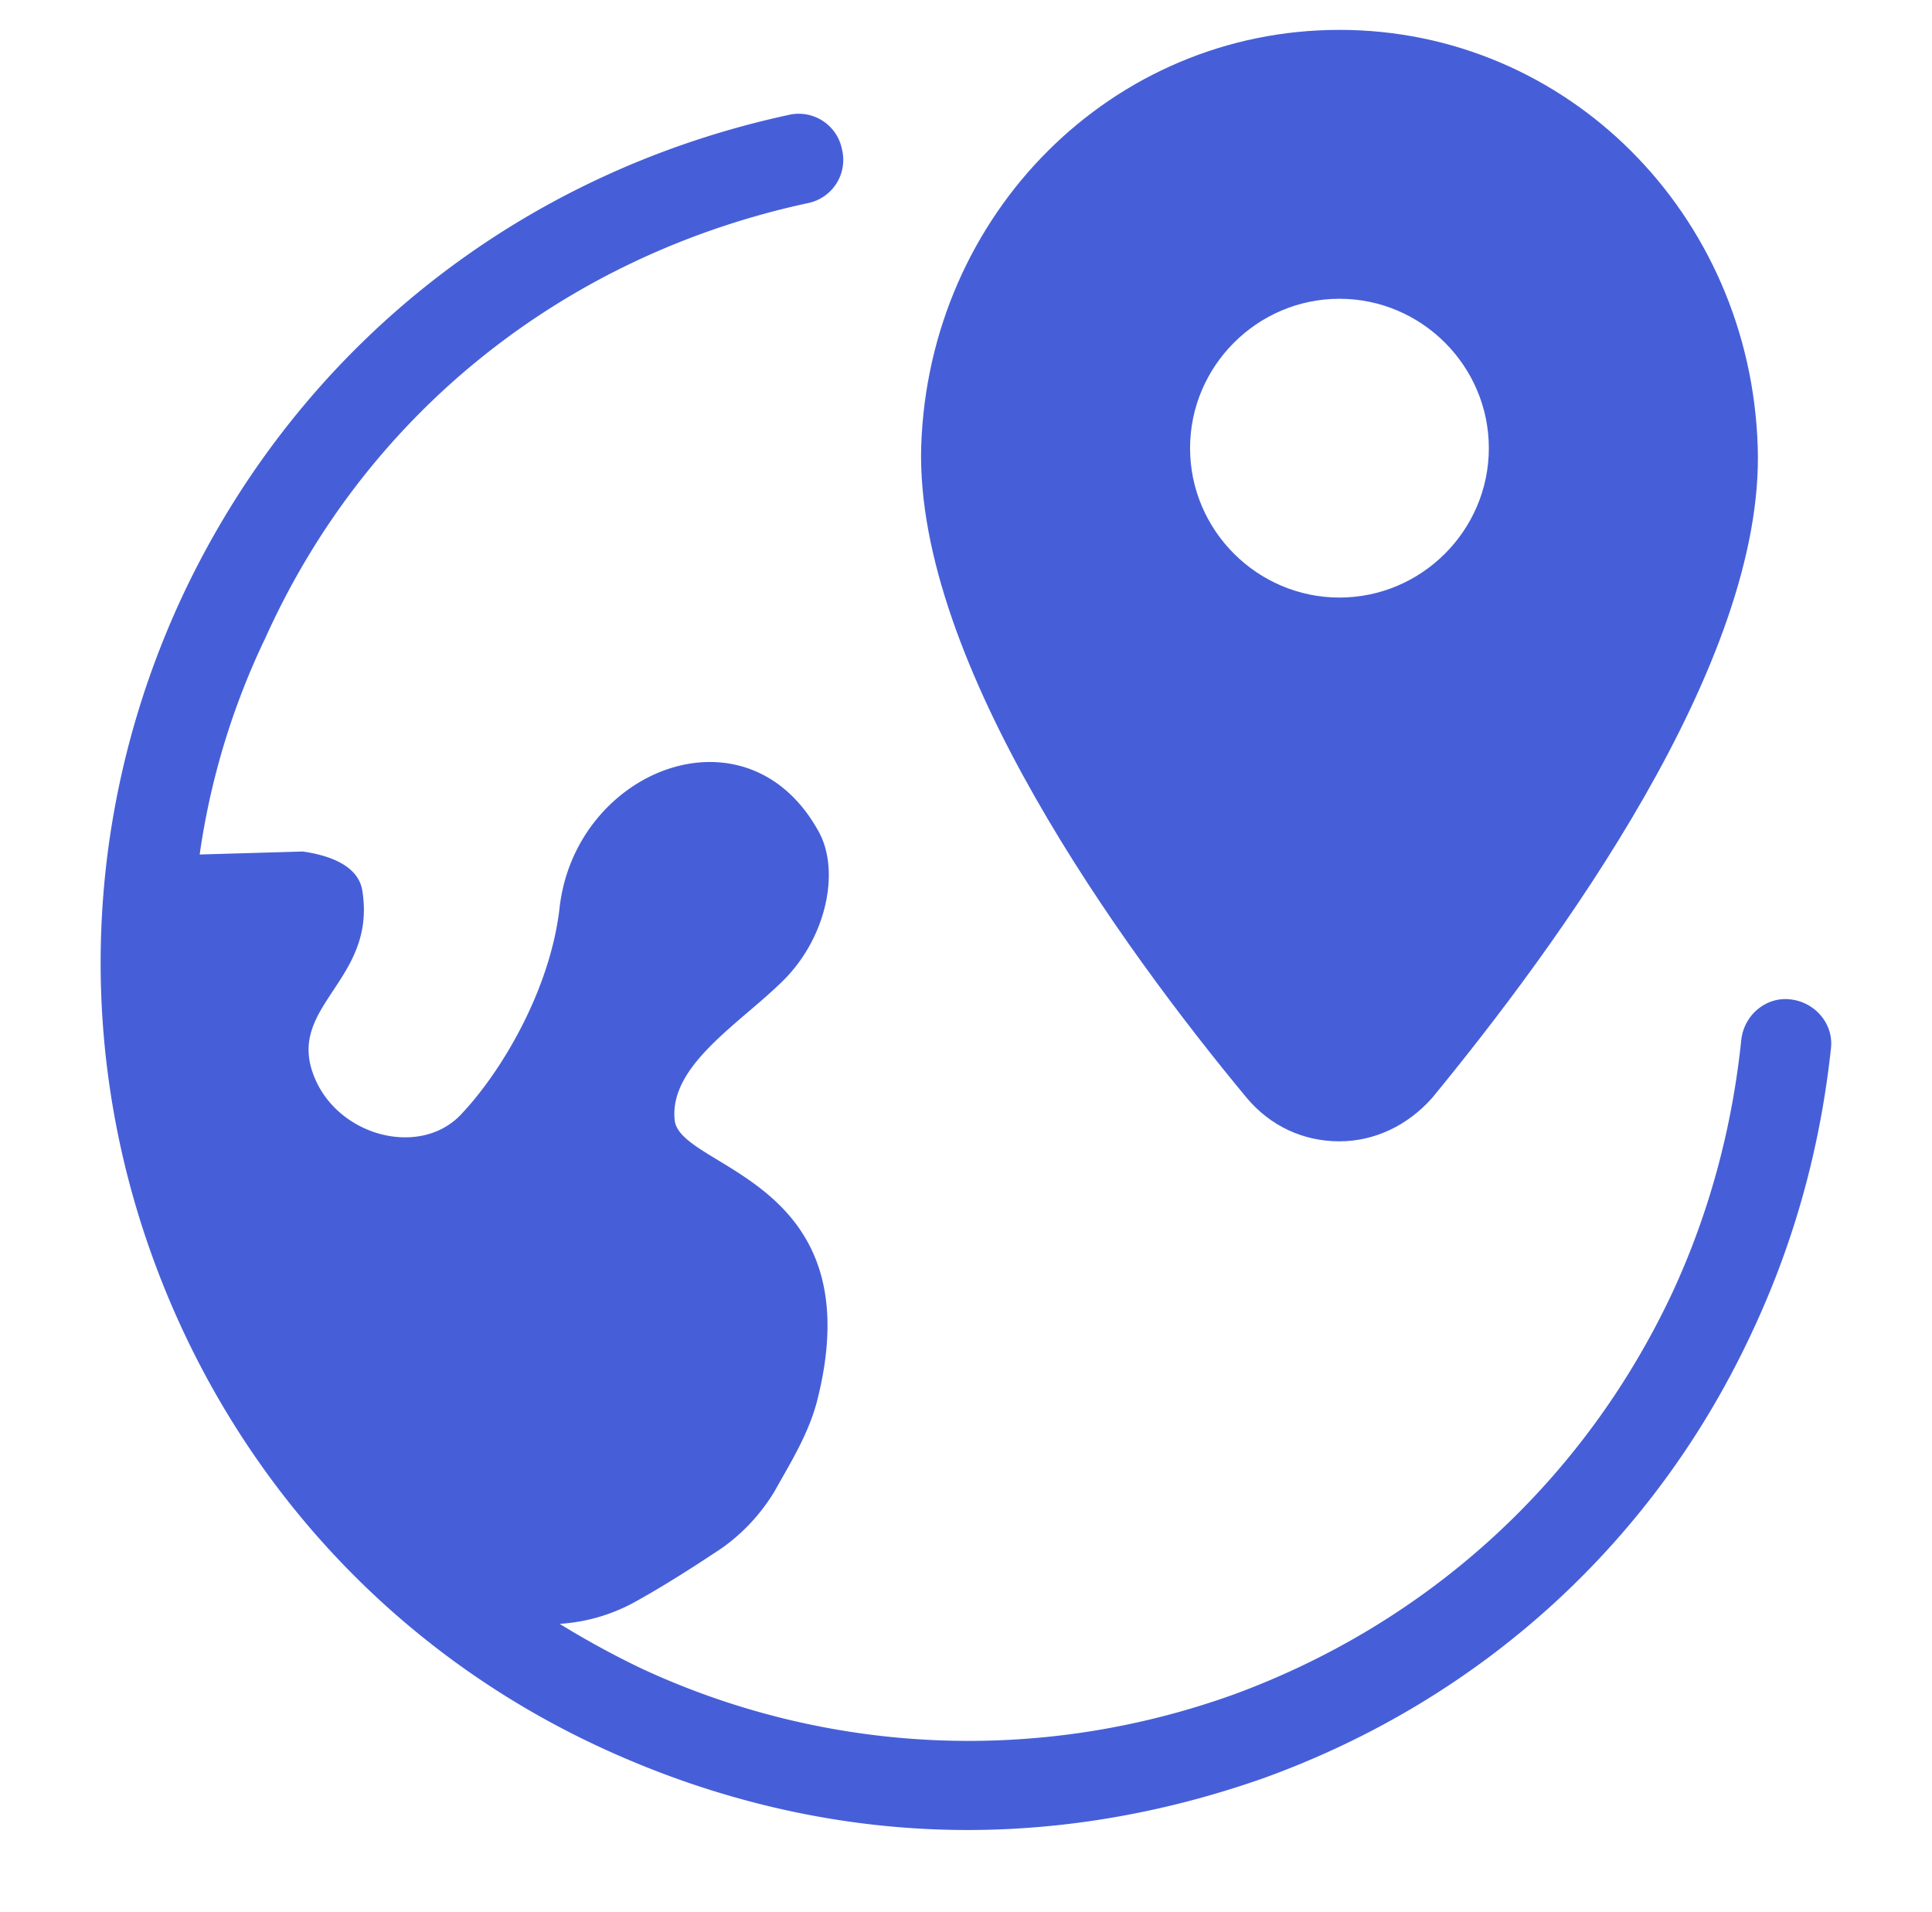 <svg width="97" height="96" fill="none" xmlns="http://www.w3.org/2000/svg"><path d="M67.25 57.3c1.8 0 3.45-.825 4.65-2.175 6.225-7.575 16.725-21.825 16.35-32.7-.374-11.7-9.6-20.925-21-20.925s-20.624 9.225-21 20.925c-.3 10.875 10.126 25.2 16.35 32.7 1.2 1.425 2.85 2.175 4.65 2.175zm-7.5-34.8c0-4.125 3.376-7.5 7.5-7.5 4.126 0 7.5 3.375 7.5 7.5s-3.374 7.5-7.5 7.5c-4.124 0-7.5-3.375-7.5-7.5z" fill="#465fd8"/><path d="M40.55 10.2a2.213 2.213 0 001.724-2.7 2.213 2.213 0 00-2.7-1.725C26.074 8.7 14.974 17.475 9.124 30 4.25 40.5 3.724 52.35 7.7 63.225 11.674 74.1 19.624 82.875 30.2 87.75c5.85 2.7 12.075 4.125 18.375 4.125 5.025 0 10.05-.9 14.925-2.625 10.95-3.975 19.65-11.925 24.525-22.5 2.1-4.5 3.375-9.225 3.9-14.1.15-1.2-.75-2.325-2.025-2.475-1.2-.15-2.325.75-2.475 2.025-.45 4.35-1.575 8.625-3.45 12.675C79.55 74.325 71.75 81.45 62 85.05c-9.75 3.525-20.4 3.075-29.775-1.275a43.942 43.942 0 01-4.125-2.25 8.988 8.988 0 003.825-1.125c1.35-.75 2.775-1.65 4.35-2.7a9.543 9.543 0 002.625-2.85c.75-1.35 1.65-2.775 2.1-4.425 2.925-11.25-6.825-11.7-7.125-14.175-.3-2.775 3.3-4.875 5.475-7.05s2.85-5.55 1.725-7.5c-3.6-6.45-12.15-3.075-12.975 3.825-.45 4.125-2.925 8.325-5.025 10.5-2.1 2.1-6.225.975-7.35-2.1-1.275-3.45 3.15-4.725 2.475-9.15-.15-1.2-1.425-1.8-3-2.025l-5.175.15a37.216 37.216 0 013.3-10.875C18.424 20.7 28.4 12.825 40.55 10.2z" fill="#465fd8"/></svg>